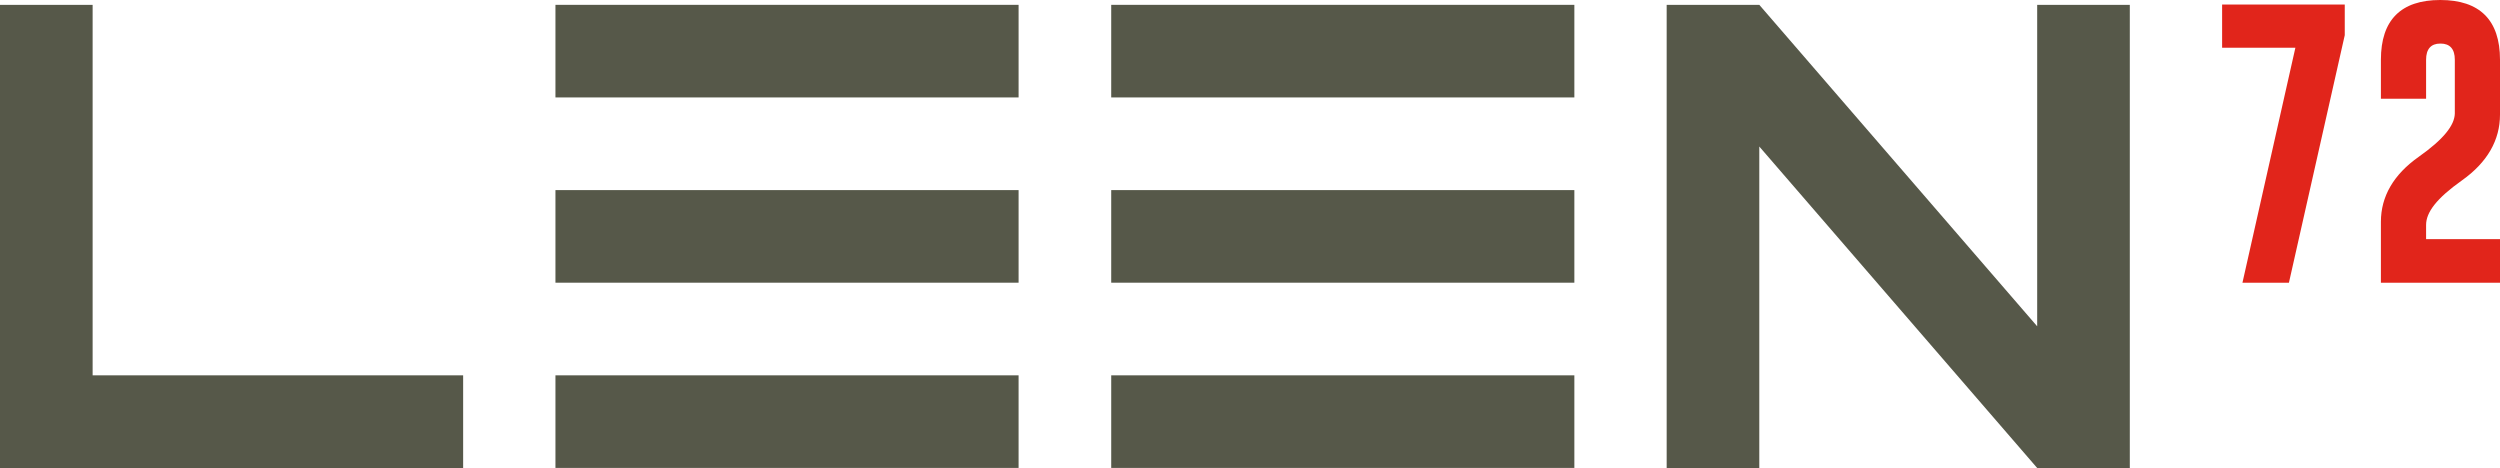 <?xml version="1.0" encoding="UTF-8"?> <svg xmlns="http://www.w3.org/2000/svg" viewBox="0 0 774.6 145"><defs><style>.a{fill:#565849;}.b{fill:#e1251b;}</style></defs><title>Fichier 2</title><rect class="a" x="172.1" y="1.5" width="143.5" height="28.69"></rect><polygon class="a" points="631.2 1.5 631.2 101.1 545.1 1.5 516.4 1.5 516.4 145 545.1 145 545.1 45.4 631.2 145 631.2 145 631.2 145 659.9 145 659.9 1.5 631.2 1.5"></polygon><rect class="a" x="172.1" y="58.9" width="143.5" height="28.69"></rect><rect class="a" x="172.1" y="116.3" width="143.5" height="28.69"></rect><rect class="a" x="344.3" y="1.5" width="143.5" height="28.69"></rect><rect class="a" x="344.3" y="58.9" width="143.5" height="28.69"></rect><rect class="a" x="344.3" y="116.3" width="143.5" height="28.69"></rect><polygon class="a" points="28.7 116.3 28.7 1.5 0 1.5 0 145 143.5 145 143.5 116.3 28.7 116.3"></polygon><polygon class="b" points="694.8 87.6 711.2 14.8 688.5 14.8 688.5 1.4 726.5 1.4 726.5 10.9 709.2 87.6 694.8 87.6"></polygon><path class="b" d="M737.7,87.6V68.7c0-7.8,3.9-14.6,11.7-20.1s11.1-9.8,11.2-13.4V18.5c0-3.3-1.5-5-4.4-5h-.1c-2.9,0-4.4,1.7-4.4,5V30.6h-14V18.5C737.7,6.2,743.9,0,756.1,0s18.5,6.2,18.5,18.5v17c0,7.9-3.9,14.8-11.8,20.4s-11.1,9.9-11.1,13.8v4.4h22.9V87.6Z"></path></svg> 